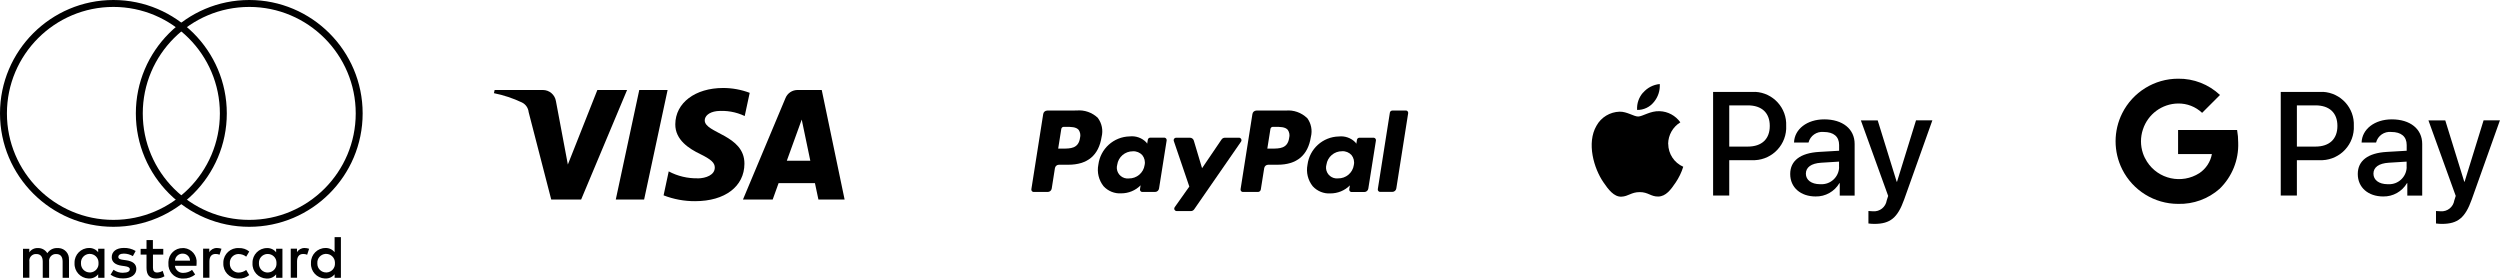 <svg xmlns="http://www.w3.org/2000/svg" id="_&#x421;&#x43B;&#x43E;&#x439;_2" data-name="&#x421;&#x43B;&#x43E;&#x439; 2" viewBox="0 0 360.88 40.21"><g id="footer"><g><path d="m168.11,19.87s-.03,0-.05,0h-2.02c-.17,0-.32.13-.35.3l-.09.57-.14-.2c-.62-.64-1.51-.95-2.39-.85-2.31.05-4.23,1.79-4.52,4.08-.22,1.1.06,2.24.75,3.11.65.71,1.59,1.09,2.55,1.03,1.05,0,2.06-.41,2.8-1.16l-.09.56c-.03.19.1.37.29.4h1.88c.29,0,.54-.21.58-.5l1.1-6.94c.03-.19-.11-.37-.3-.4Zm-2.88,3.95h0c-.16,1.13-1.14,1.96-2.29,1.94-.86.09-1.63-.54-1.72-1.4-.02-.19,0-.38.05-.57.16-1.13,1.13-1.96,2.27-1.95.51-.03,1.01.18,1.35.55.32.4.45.93.34,1.43Z"></path><path d="m158.49,17.03c-.82-.79-1.95-1.19-3.09-1.08h0s-4.23.01-4.23.01c-.29,0-.54.21-.58.5l-1.71,10.85c-.03.19.1.37.29.4.02,0,.04,0,.05,0h2.02c.29,0,.54-.21.58-.5l.46-2.93c.04-.29.29-.5.58-.5h1.34c2.79,0,4.4-1.35,4.82-4.02.24-.95.04-1.95-.54-2.73Zm-2.59,2.9c-.23,1.52-1.39,1.52-2.51,1.52h-.64l.45-2.84c.03-.17.17-.3.35-.3h.29c.76,0,1.48,0,1.86.43.24.34.31.78.2,1.18h0Z"></path><path d="m179.06,19.94c-.06-.04-.13-.06-.2-.06h-2.04c-.2,0-.38.1-.49.26l-2.81,4.14-1.19-3.98c-.07-.25-.3-.42-.56-.42h-2c-.19,0-.35.16-.35.35,0,.04,0,.08.02.12l2.24,6.58-2.11,2.98c-.11.16-.08.38.08.49.06.04.13.07.21.07h2.04c.19,0,.37-.09.48-.25l6.77-9.78c.11-.16.07-.38-.09-.49Z"></path><path d="m202.99,15.96s-.04,0-.06,0h-1.95c-.17,0-.32.13-.35.3h0s-1.74,11.04-1.74,11.04c-.03.19.1.37.29.4.02,0,.04,0,.05,0h1.75c.29,0,.54-.21.58-.5l1.71-10.85c.03-.19-.1-.37-.29-.4Z"></path><path d="m198.31,19.88h0s-.04,0-.05,0h0s-2.03,0-2.03,0c-.17,0-.32.13-.35.3l-.09.57-.14-.2c-.62-.64-1.51-.95-2.39-.85-2.31.05-4.23,1.79-4.52,4.08-.22,1.1.06,2.24.76,3.11.65.71,1.59,1.09,2.55,1.03,1.05,0,2.07-.41,2.81-1.16l-.09.56c-.03.19.1.37.29.4.02,0,.04,0,.05,0h1.83c.29,0,.54-.21.58-.5l1.1-6.94c.03-.19-.11-.37-.3-.4Zm-2.88,3.94h0c-.16,1.13-1.15,1.96-2.29,1.93-.86.09-1.63-.54-1.72-1.4-.02-.19,0-.39.05-.57.16-1.13,1.13-1.96,2.27-1.95.51-.03,1.01.18,1.35.55.32.4.45.93.34,1.43Z"></path><path d="m188.68,17.04c-.82-.79-1.95-1.19-3.08-1.08h0s-4.23,0-4.23,0c-.29,0-.54.21-.58.5l-1.71,10.85c-.03.19.1.37.29.4.02,0,.04,0,.05,0h2.17c.2,0,.38-.15.41-.35l.49-3.08c.04-.29.29-.5.58-.5h1.34c2.79,0,4.4-1.35,4.82-4.02.24-.95.04-1.95-.54-2.73Zm-2.59,2.89c-.23,1.52-1.39,1.52-2.51,1.52h-.64l.45-2.84c.03-.17.17-.3.35-.3h.29c.76,0,1.48,0,1.86.43.24.34.31.78.2,1.18h0Z"></path><path d="m115.13,12.99h0c-.76,0-1.45.45-1.74,1.16l-6.14,14.65h4.29l.85-2.36h5.25l.5,2.36h3.78l-3.3-15.81h-3.49Zm-1.55,10.21l2.15-5.94,1.24,5.94h-3.39Z"></path><path d="m86.23,12.99l-4.26,10.76-1.72-9.15c-.15-.93-.95-1.61-1.89-1.61h-6.96l-.1.46c1.4.28,2.75.73,4.04,1.34.54.26.91.79.97,1.39l3.26,12.62h4.32l6.63-15.81h-4.29Z"></path><path d="m100.73,25.74c-1.46.03-2.91-.31-4.2-1l-.74,3.46c1.45.56,2.99.85,4.55.84,4.3,0,7.11-2.12,7.12-5.41.02-4.17-5.77-4.4-5.73-6.27.01-.57.55-1.17,1.74-1.32,1.38-.13,2.78.11,4.03.71l.72-3.35c-1.22-.46-2.52-.7-3.83-.7-4.04,0-6.89,2.15-6.91,5.23h0c-.03,2.28,2.03,3.55,3.58,4.3,1.59.78,2.13,1.27,2.12,1.97-.01,1.06-1.27,1.53-2.45,1.55Z"></path><polygon points="96.37 12.99 92.28 12.99 88.89 28.8 92.98 28.8 96.37 12.99"></polygon><path d="m28.38,38c.11-1.1-.7-2.08-1.8-2.19-.06,0-.12,0-.18,0h0c-1.13-.03-2.06.87-2.09,2,0,.07,0,.13,0,.2-.08,1.14.78,2.12,1.92,2.2.07,0,.15,0,.22,0,.62.02,1.24-.19,1.72-.59l-.45-.67c-.34.28-.77.43-1.22.44-.63.05-1.18-.4-1.25-1.02h3.11c0-.11.02-.23.02-.35Zm-3.12-.37c.03-.58.53-1.04,1.11-1.02.57-.01,1.05.44,1.06,1.02h-2.17Z"></path><path d="m17.78,39.38c-.5.01-.99-.14-1.39-.44l-.43.71c.53.37,1.17.56,1.81.54,1.21,0,1.91-.57,1.91-1.37,0-.74-.55-1.12-1.46-1.25l-.43-.06c-.39-.05-.71-.13-.71-.41,0-.31.3-.49.8-.49.46,0,.9.13,1.3.36l.4-.74c-.52-.31-1.11-.46-1.71-.44-1.06,0-1.74.51-1.74,1.34,0,.68.51,1.1,1.44,1.23l.43.06c.5.07.74.2.74.44,0,.32-.33.51-.96.51Z"></path><path d="m22.6,40.2c.4,0,.8-.11,1.14-.32l-.26-.78c-.24.15-.52.23-.8.24-.45,0-.6-.28-.6-.7v-1.89h1.49v-.83h-1.5v-1.27h-.92v1.27h-.85v.83h.85v1.91c0,.97.38,1.55,1.45,1.55Z"></path><path d="m14.17,36.41c-.32-.41-.81-.63-1.32-.61-1.16,0-2.1.95-2.09,2.11,0,.03,0,.06,0,.09-.05,1.16.84,2.14,2,2.2.03,0,.06,0,.09,0,.51.02,1.01-.21,1.32-.61v.51h.91v-4.19h-.91v.51Zm.05,1.58c.05.69-.47,1.29-1.17,1.34-.03,0-.06,0-.09,0-.69,0-1.26-.55-1.27-1.24,0-.03,0-.06,0-.1h0c-.05-.69.48-1.29,1.17-1.34.03,0,.07,0,.1,0,.69,0,1.26.55,1.26,1.25,0,.03,0,.06,0,.09Z"></path><path d="m9.95,37.47c.06-.86-.59-1.6-1.45-1.66-.07,0-.13,0-.2,0-.59-.04-1.15.25-1.47.74-.29-.48-.82-.77-1.38-.74-.49-.02-.96.21-1.22.62v-.52h-.91v4.18h.92v-2.32c-.08-.54.3-1.03.83-1.1.06,0,.13-.01.19,0,.6,0,.91.39.91,1.1v2.33h.92v-2.32c-.07-.54.31-1.04.86-1.11.06,0,.11,0,.17,0,.62,0,.92.39.92,1.1v2.33h.92s0-2.62,0-2.62Z"></path><path d="m39.86,39.59v.51h.91v-4.19h-.91v.51c-.32-.41-.81-.63-1.32-.61-1.16,0-2.1.95-2.09,2.11,0,.03,0,.06,0,.09-.06,1.16.84,2.14,2,2.2.03,0,.06,0,.09,0,.51.02,1.01-.21,1.32-.61Zm-1.21-.25c-.69.01-1.26-.54-1.27-1.24,0-.03,0-.07,0-.1-.05-.69.48-1.29,1.17-1.34.03,0,.07,0,.1,0,.69,0,1.26.55,1.26,1.24,0,.03,0,.06,0,.09.05.69-.47,1.29-1.17,1.34-.03,0-.06,0-.1,0Z"></path><path d="m41.97,35.91v4.18h.91v-2.35c0-.69.3-1.08.89-1.08.19,0,.39.03.57.11l.28-.86c-.21-.07-.43-.11-.65-.11h0c-.45-.01-.87.22-1.1.61v-.51h-.9Z"></path><path d="m48.3,36.41c-.32-.41-.81-.63-1.32-.61-1.16,0-2.1.95-2.09,2.11,0,.03,0,.06,0,.09-.06,1.16.84,2.14,2,2.2.03,0,.06,0,.09,0,.51.02,1.01-.21,1.32-.61v.51h.91v-5.87h-.91v2.19Zm.05,1.58c.05.69-.48,1.29-1.17,1.34-.03,0-.06,0-.1,0-.69,0-1.26-.54-1.27-1.24,0-.03,0-.07,0-.1-.05-.69.48-1.29,1.17-1.34.03,0,.07,0,.1,0,.69,0,1.26.55,1.27,1.25,0,.03,0,.06,0,.09Z"></path><path d="m29.32,35.91v4.18h.91v-2.35c0-.69.3-1.08.89-1.08.19,0,.39.03.57.11l.28-.86c-.21-.07-.43-.11-.65-.11h-.01c-.45-.01-.87.22-1.1.61v-.51h-.9Z"></path><path d="m34.34,36.67s.07,0,.1,0c.4,0,.78.13,1.1.38l.44-.74c-.42-.35-.96-.53-1.51-.5-1.17-.07-2.16.83-2.23,1.99,0,.07,0,.14,0,.21-.05,1.17.86,2.15,2.02,2.2.07,0,.14,0,.21,0,.55.03,1.08-.15,1.51-.5l-.44-.74c-.32.24-.7.37-1.1.38-.69,0-1.26-.55-1.26-1.24,0-.03,0-.07,0-.1-.05-.69.47-1.29,1.16-1.34Z"></path><polygon points="32.24 38 32.24 38 32.24 38 32.24 38"></polygon><g><path d="m314.41,18.76v3.48h4.88c-.2,1.12-.85,2.11-1.8,2.75h0s0,0,0,0c-2.55,1.63-5.94.89-7.57-1.66-.24-.38-.44-.78-.58-1.2h0,0c-.38-1.12-.38-2.34,0-3.46h0c.72-2.2,2.76-3.7,5.07-3.73,1.29-.02,2.53.46,3.47,1.35l2.58-2.58c-1.64-1.54-3.8-2.38-6.04-2.35-3.41,0-6.54,1.93-8.07,4.98h0c-1.28,2.55-1.28,5.56,0,8.11h0c1.53,3.05,4.66,4.98,8.07,4.98,2.2.06,4.34-.72,5.99-2.18h0s0,0,0,0c1.79-1.74,2.77-4.15,2.68-6.65,0-.62-.05-1.23-.16-1.84h-8.52Z"></path><path d="m237.18,13.36c-.61.69-.92,1.59-.86,2.51.94.02,1.84-.41,2.42-1.14h0c.61-.73.91-1.66.85-2.6-.93.09-1.79.53-2.4,1.24Z"></path><path d="m263.33,17.23c-2.47,0-4.3,1.41-4.36,3.35h2.09c.25-.99,1.19-1.64,2.2-1.53,1.42,0,2.22.66,2.22,1.88v.83l-2.9.17c-2.7.16-4.16,1.27-4.16,3.19,0,1.95,1.51,3.24,3.67,3.24h0c1.41.03,2.72-.71,3.43-1.92h.05v1.8h2.15v-7.46c0-2.16-1.73-3.55-4.39-3.55Zm2.15,6.94c-.06,1.39-1.23,2.48-2.63,2.42-.05,0-.09,0-.14,0h0c-1.24-.01-2.03-.61-2.03-1.52s.76-1.49,2.21-1.58l2.58-.16v.85Z"></path><path d="m273.84,26.23h-.05l-2.74-8.85h-2.43l3.94,10.9-.21.66c-.15.95-1,1.63-1.96,1.56-.18,0-.54-.02-.68-.04v1.8c.29.04.59.06.88.06h0c2.27-.01,3.33-.88,4.27-3.5l4.08-11.45h-2.36l-2.74,8.86Z"></path><path d="m240.8,20.75c.02-1.26.68-2.43,1.76-3.09-.69-.97-1.79-1.57-2.98-1.61h0c-1.34-.07-2.48.77-3.11.77s-1.61-.72-2.67-.7c-1.4.04-2.68.81-3.35,2.04-1.44,2.48-.38,6.15,1.02,8.17.68,1,1.5,2.1,2.58,2.06,1.02-.04,1.42-.66,2.65-.66s1.6.66,2.67.64c1.11-.02,1.82-1,2.5-2,.48-.71.86-1.48,1.11-2.3-1.31-.57-2.16-1.87-2.17-3.3Z"></path><path d="m253.37,13.27c-.15,0-.3,0-.46,0h-5.62s0,14.96,0,14.96h2.33v-5.11h3.22c2.62.14,4.86-1.87,5-4.49,0-.15,0-.3,0-.45.12-2.59-1.88-4.79-4.47-4.92Zm-1.08,7.89h-2.67v-5.95h2.68c2.02,0,3.17,1.08,3.17,2.97s-1.15,2.98-3.18,2.98Z"></path><path d="m335.31,13.27c-.15,0-.3,0-.46,0h-5.62s0,14.96,0,14.96h2.33v-5.11h3.22c2.62.14,4.86-1.87,5-4.49,0-.15,0-.3,0-.45.12-2.59-1.88-4.79-4.47-4.92Zm-1.08,7.89h-2.67v-5.95h2.68c2.02,0,3.17,1.08,3.17,2.97s-1.15,2.98-3.18,2.98Z"></path><path d="m345.26,17.23c-2.47,0-4.3,1.41-4.36,3.35h2.09c.25-.99,1.19-1.64,2.2-1.53,1.42,0,2.22.66,2.22,1.88v.83l-2.9.17c-2.7.16-4.16,1.27-4.16,3.19,0,1.95,1.51,3.24,3.67,3.24h0c1.41.03,2.72-.71,3.43-1.92h.05v1.8h2.15v-7.46c0-2.16-1.73-3.55-4.39-3.55Zm2.15,6.94c-.06,1.39-1.23,2.48-2.63,2.42-.05,0-.09,0-.14,0h0c-1.24-.01-2.03-.61-2.03-1.52s.76-1.49,2.21-1.58l2.58-.16v.85Z"></path><path d="m355.77,26.23h-.05l-2.74-8.85h-2.43l3.94,10.9-.21.66c-.15.95-1,1.63-1.96,1.56-.18,0-.54-.02-.68-.04v1.8c.29.04.59.06.88.06h0c2.27-.01,3.33-.88,4.27-3.5l4.08-11.45h-2.36l-2.74,8.86Z"></path></g><path d="m16.37,32.74C7.34,32.74,0,25.4,0,16.37S7.34,0,16.37,0s16.37,7.34,16.37,16.37-7.34,16.37-16.37,16.37Zm0-31.74C7.9,1,1,7.89,1,16.37s6.9,15.37,15.37,15.37,15.37-6.89,15.37-15.37S24.84,1,16.37,1Z"></path><path d="m35.98,32.74c-9.03,0-16.37-7.34-16.37-16.37S26.95,0,35.98,0s16.37,7.34,16.37,16.37-7.34,16.37-16.37,16.37Zm0-31.74c-8.48,0-15.37,6.89-15.37,15.37s6.9,15.37,15.37,15.37,15.37-6.89,15.37-15.37S44.45,1,35.98,1Z"></path></g></g></svg>